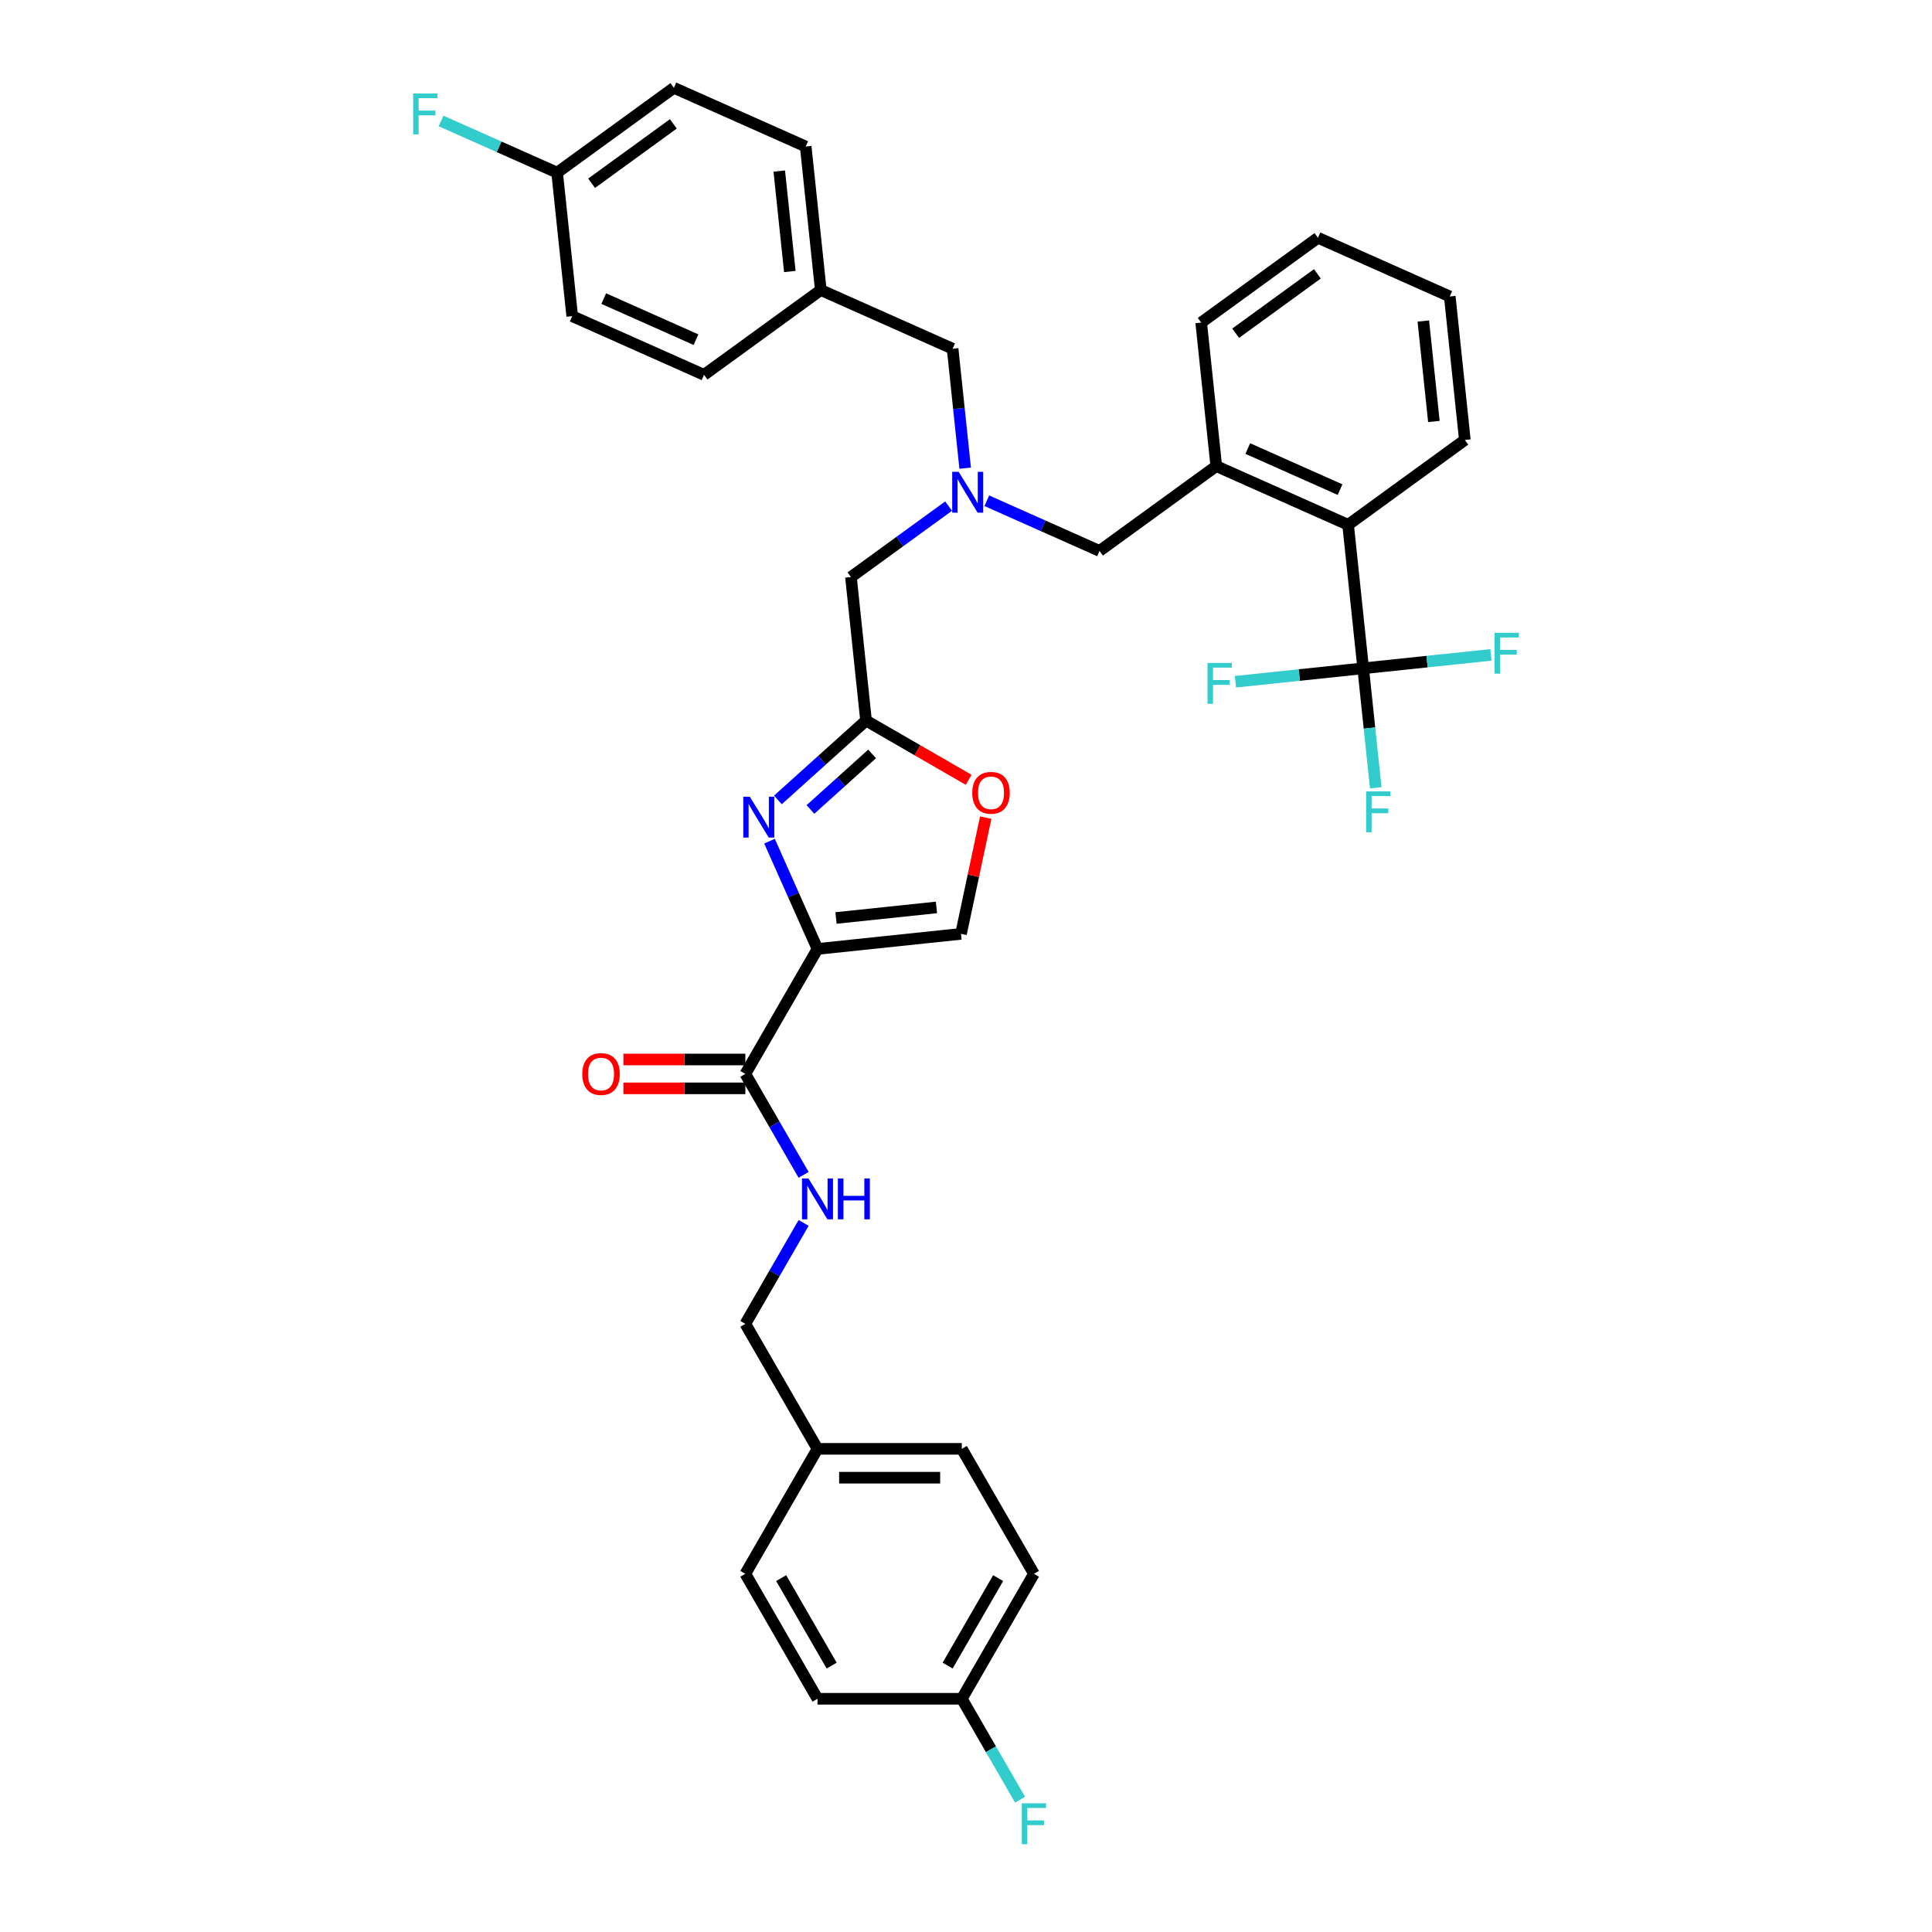<?xml version='1.0' encoding='iso-8859-1'?>
<svg version='1.1' baseProfile='full'
              xmlns='http://www.w3.org/2000/svg'
                      xmlns:rdkit='http://www.rdkit.org/xml'
                      xmlns:xlink='http://www.w3.org/1999/xlink'
                  xml:space='preserve'
width='1000px' height='1000px' viewBox='0 0 1000 1000'>
<!-- END OF HEADER -->
<rect style='opacity:1.0;fill:#FFFFFF;stroke:none' width='1000' height='1000' x='0' y='0'> </rect>
<path class='bond-0' d='M 535.171,814.6 L 497.825,879.284' style='fill:none;fill-rule:evenodd;stroke:#000000;stroke-width:6px;stroke-linecap:butt;stroke-linejoin:miter;stroke-opacity:1' />
<path class='bond-0' d='M 516.632,816.833 L 490.49,862.113' style='fill:none;fill-rule:evenodd;stroke:#000000;stroke-width:6px;stroke-linecap:butt;stroke-linejoin:miter;stroke-opacity:1' />
<path class='bond-1' d='M 535.171,814.6 L 497.825,749.915' style='fill:none;fill-rule:evenodd;stroke:#000000;stroke-width:6px;stroke-linecap:butt;stroke-linejoin:miter;stroke-opacity:1' />
<path class='bond-2' d='M 385.788,548.392 L 354.231,548.392' style='fill:none;fill-rule:evenodd;stroke:#000000;stroke-width:6px;stroke-linecap:butt;stroke-linejoin:miter;stroke-opacity:1' />
<path class='bond-2' d='M 354.231,548.392 L 322.673,548.392' style='fill:none;fill-rule:evenodd;stroke:#FF0000;stroke-width:6px;stroke-linecap:butt;stroke-linejoin:miter;stroke-opacity:1' />
<path class='bond-2' d='M 385.788,563.33 L 354.231,563.33' style='fill:none;fill-rule:evenodd;stroke:#000000;stroke-width:6px;stroke-linecap:butt;stroke-linejoin:miter;stroke-opacity:1' />
<path class='bond-2' d='M 354.231,563.33 L 322.673,563.33' style='fill:none;fill-rule:evenodd;stroke:#FF0000;stroke-width:6px;stroke-linecap:butt;stroke-linejoin:miter;stroke-opacity:1' />
<path class='bond-3' d='M 385.788,555.861 L 400.868,581.981' style='fill:none;fill-rule:evenodd;stroke:#000000;stroke-width:6px;stroke-linecap:butt;stroke-linejoin:miter;stroke-opacity:1' />
<path class='bond-3' d='M 400.868,581.981 L 415.949,608.102' style='fill:none;fill-rule:evenodd;stroke:#0000FF;stroke-width:6px;stroke-linecap:butt;stroke-linejoin:miter;stroke-opacity:1' />
<path class='bond-4' d='M 385.788,555.861 L 423.133,491.176' style='fill:none;fill-rule:evenodd;stroke:#000000;stroke-width:6px;stroke-linecap:butt;stroke-linejoin:miter;stroke-opacity:1' />
<path class='bond-5' d='M 415.949,632.989 L 400.868,659.11' style='fill:none;fill-rule:evenodd;stroke:#0000FF;stroke-width:6px;stroke-linecap:butt;stroke-linejoin:miter;stroke-opacity:1' />
<path class='bond-5' d='M 400.868,659.11 L 385.788,685.23' style='fill:none;fill-rule:evenodd;stroke:#000000;stroke-width:6px;stroke-linecap:butt;stroke-linejoin:miter;stroke-opacity:1' />
<path class='bond-6' d='M 497.825,879.284 L 423.133,879.284' style='fill:none;fill-rule:evenodd;stroke:#000000;stroke-width:6px;stroke-linecap:butt;stroke-linejoin:miter;stroke-opacity:1' />
<path class='bond-7' d='M 497.825,879.284 L 512.906,905.405' style='fill:none;fill-rule:evenodd;stroke:#000000;stroke-width:6px;stroke-linecap:butt;stroke-linejoin:miter;stroke-opacity:1' />
<path class='bond-7' d='M 512.906,905.405 L 527.986,931.526' style='fill:none;fill-rule:evenodd;stroke:#33CCCC;stroke-width:6px;stroke-linecap:butt;stroke-linejoin:miter;stroke-opacity:1' />
<path class='bond-8' d='M 490.99,261.964 L 465.722,280.322' style='fill:none;fill-rule:evenodd;stroke:#0000FF;stroke-width:6px;stroke-linecap:butt;stroke-linejoin:miter;stroke-opacity:1' />
<path class='bond-8' d='M 465.722,280.322 L 440.453,298.681' style='fill:none;fill-rule:evenodd;stroke:#000000;stroke-width:6px;stroke-linecap:butt;stroke-linejoin:miter;stroke-opacity:1' />
<path class='bond-9' d='M 510.769,259.182 L 539.941,272.17' style='fill:none;fill-rule:evenodd;stroke:#0000FF;stroke-width:6px;stroke-linecap:butt;stroke-linejoin:miter;stroke-opacity:1' />
<path class='bond-9' d='M 539.941,272.17 L 569.114,285.158' style='fill:none;fill-rule:evenodd;stroke:#000000;stroke-width:6px;stroke-linecap:butt;stroke-linejoin:miter;stroke-opacity:1' />
<path class='bond-10' d='M 499.572,242.335 L 496.322,211.416' style='fill:none;fill-rule:evenodd;stroke:#0000FF;stroke-width:6px;stroke-linecap:butt;stroke-linejoin:miter;stroke-opacity:1' />
<path class='bond-10' d='M 496.322,211.416 L 493.072,180.496' style='fill:none;fill-rule:evenodd;stroke:#000000;stroke-width:6px;stroke-linecap:butt;stroke-linejoin:miter;stroke-opacity:1' />
<path class='bond-11' d='M 440.453,298.681 L 448.26,372.964' style='fill:none;fill-rule:evenodd;stroke:#000000;stroke-width:6px;stroke-linecap:butt;stroke-linejoin:miter;stroke-opacity:1' />
<path class='bond-12' d='M 569.114,285.158 L 629.54,241.256' style='fill:none;fill-rule:evenodd;stroke:#000000;stroke-width:6px;stroke-linecap:butt;stroke-linejoin:miter;stroke-opacity:1' />
<path class='bond-13' d='M 398.294,435.386 L 410.714,463.281' style='fill:none;fill-rule:evenodd;stroke:#0000FF;stroke-width:6px;stroke-linecap:butt;stroke-linejoin:miter;stroke-opacity:1' />
<path class='bond-13' d='M 410.714,463.281 L 423.133,491.176' style='fill:none;fill-rule:evenodd;stroke:#000000;stroke-width:6px;stroke-linecap:butt;stroke-linejoin:miter;stroke-opacity:1' />
<path class='bond-14' d='M 402.643,414.038 L 425.452,393.501' style='fill:none;fill-rule:evenodd;stroke:#0000FF;stroke-width:6px;stroke-linecap:butt;stroke-linejoin:miter;stroke-opacity:1' />
<path class='bond-14' d='M 425.452,393.501 L 448.26,372.964' style='fill:none;fill-rule:evenodd;stroke:#000000;stroke-width:6px;stroke-linecap:butt;stroke-linejoin:miter;stroke-opacity:1' />
<path class='bond-14' d='M 419.481,418.978 L 435.447,404.602' style='fill:none;fill-rule:evenodd;stroke:#0000FF;stroke-width:6px;stroke-linecap:butt;stroke-linejoin:miter;stroke-opacity:1' />
<path class='bond-14' d='M 435.447,404.602 L 451.413,390.226' style='fill:none;fill-rule:evenodd;stroke:#000000;stroke-width:6px;stroke-linecap:butt;stroke-linejoin:miter;stroke-opacity:1' />
<path class='bond-15' d='M 423.133,491.176 L 497.416,483.369' style='fill:none;fill-rule:evenodd;stroke:#000000;stroke-width:6px;stroke-linecap:butt;stroke-linejoin:miter;stroke-opacity:1' />
<path class='bond-15' d='M 432.714,475.148 L 484.712,469.683' style='fill:none;fill-rule:evenodd;stroke:#000000;stroke-width:6px;stroke-linecap:butt;stroke-linejoin:miter;stroke-opacity:1' />
<path class='bond-16' d='M 497.416,483.369 L 503.81,453.285' style='fill:none;fill-rule:evenodd;stroke:#000000;stroke-width:6px;stroke-linecap:butt;stroke-linejoin:miter;stroke-opacity:1' />
<path class='bond-16' d='M 503.81,453.285 L 510.205,423.201' style='fill:none;fill-rule:evenodd;stroke:#FF0000;stroke-width:6px;stroke-linecap:butt;stroke-linejoin:miter;stroke-opacity:1' />
<path class='bond-17' d='M 758.201,227.733 L 750.394,153.451' style='fill:none;fill-rule:evenodd;stroke:#000000;stroke-width:6px;stroke-linecap:butt;stroke-linejoin:miter;stroke-opacity:1' />
<path class='bond-17' d='M 742.174,218.152 L 736.708,166.155' style='fill:none;fill-rule:evenodd;stroke:#000000;stroke-width:6px;stroke-linecap:butt;stroke-linejoin:miter;stroke-opacity:1' />
<path class='bond-18' d='M 758.201,227.733 L 697.774,271.636' style='fill:none;fill-rule:evenodd;stroke:#000000;stroke-width:6px;stroke-linecap:butt;stroke-linejoin:miter;stroke-opacity:1' />
<path class='bond-19' d='M 750.394,153.451 L 682.16,123.071' style='fill:none;fill-rule:evenodd;stroke:#000000;stroke-width:6px;stroke-linecap:butt;stroke-linejoin:miter;stroke-opacity:1' />
<path class='bond-20' d='M 348.797,45.455 L 288.37,89.357' style='fill:none;fill-rule:evenodd;stroke:#000000;stroke-width:6px;stroke-linecap:butt;stroke-linejoin:miter;stroke-opacity:1' />
<path class='bond-20' d='M 348.513,64.125 L 306.214,94.857' style='fill:none;fill-rule:evenodd;stroke:#000000;stroke-width:6px;stroke-linecap:butt;stroke-linejoin:miter;stroke-opacity:1' />
<path class='bond-21' d='M 348.797,45.455 L 417.031,75.834' style='fill:none;fill-rule:evenodd;stroke:#000000;stroke-width:6px;stroke-linecap:butt;stroke-linejoin:miter;stroke-opacity:1' />
<path class='bond-22' d='M 288.37,89.357 L 296.177,163.639' style='fill:none;fill-rule:evenodd;stroke:#000000;stroke-width:6px;stroke-linecap:butt;stroke-linejoin:miter;stroke-opacity:1' />
<path class='bond-23' d='M 288.37,89.357 L 258.331,75.983' style='fill:none;fill-rule:evenodd;stroke:#000000;stroke-width:6px;stroke-linecap:butt;stroke-linejoin:miter;stroke-opacity:1' />
<path class='bond-23' d='M 258.331,75.983 L 228.292,62.609' style='fill:none;fill-rule:evenodd;stroke:#33CCCC;stroke-width:6px;stroke-linecap:butt;stroke-linejoin:miter;stroke-opacity:1' />
<path class='bond-24' d='M 296.177,163.639 L 364.411,194.019' style='fill:none;fill-rule:evenodd;stroke:#000000;stroke-width:6px;stroke-linecap:butt;stroke-linejoin:miter;stroke-opacity:1' />
<path class='bond-24' d='M 312.488,154.55 L 360.252,175.815' style='fill:none;fill-rule:evenodd;stroke:#000000;stroke-width:6px;stroke-linecap:butt;stroke-linejoin:miter;stroke-opacity:1' />
<path class='bond-25' d='M 364.411,194.019 L 424.838,150.117' style='fill:none;fill-rule:evenodd;stroke:#000000;stroke-width:6px;stroke-linecap:butt;stroke-linejoin:miter;stroke-opacity:1' />
<path class='bond-26' d='M 424.838,150.117 L 417.031,75.834' style='fill:none;fill-rule:evenodd;stroke:#000000;stroke-width:6px;stroke-linecap:butt;stroke-linejoin:miter;stroke-opacity:1' />
<path class='bond-26' d='M 408.811,140.536 L 403.345,88.538' style='fill:none;fill-rule:evenodd;stroke:#000000;stroke-width:6px;stroke-linecap:butt;stroke-linejoin:miter;stroke-opacity:1' />
<path class='bond-27' d='M 424.838,150.117 L 493.072,180.496' style='fill:none;fill-rule:evenodd;stroke:#000000;stroke-width:6px;stroke-linecap:butt;stroke-linejoin:miter;stroke-opacity:1' />
<path class='bond-28' d='M 682.16,123.071 L 621.733,166.974' style='fill:none;fill-rule:evenodd;stroke:#000000;stroke-width:6px;stroke-linecap:butt;stroke-linejoin:miter;stroke-opacity:1' />
<path class='bond-28' d='M 681.876,141.742 L 639.577,172.474' style='fill:none;fill-rule:evenodd;stroke:#000000;stroke-width:6px;stroke-linecap:butt;stroke-linejoin:miter;stroke-opacity:1' />
<path class='bond-29' d='M 621.733,166.974 L 629.54,241.256' style='fill:none;fill-rule:evenodd;stroke:#000000;stroke-width:6px;stroke-linecap:butt;stroke-linejoin:miter;stroke-opacity:1' />
<path class='bond-30' d='M 629.54,241.256 L 697.774,271.636' style='fill:none;fill-rule:evenodd;stroke:#000000;stroke-width:6px;stroke-linecap:butt;stroke-linejoin:miter;stroke-opacity:1' />
<path class='bond-30' d='M 645.851,232.166 L 693.615,253.432' style='fill:none;fill-rule:evenodd;stroke:#000000;stroke-width:6px;stroke-linecap:butt;stroke-linejoin:miter;stroke-opacity:1' />
<path class='bond-31' d='M 697.774,271.636 L 705.582,345.918' style='fill:none;fill-rule:evenodd;stroke:#000000;stroke-width:6px;stroke-linecap:butt;stroke-linejoin:miter;stroke-opacity:1' />
<path class='bond-32' d='M 705.582,345.918 L 708.832,376.837' style='fill:none;fill-rule:evenodd;stroke:#000000;stroke-width:6px;stroke-linecap:butt;stroke-linejoin:miter;stroke-opacity:1' />
<path class='bond-32' d='M 708.832,376.837 L 712.081,407.757' style='fill:none;fill-rule:evenodd;stroke:#33CCCC;stroke-width:6px;stroke-linecap:butt;stroke-linejoin:miter;stroke-opacity:1' />
<path class='bond-33' d='M 705.582,345.918 L 738.645,342.443' style='fill:none;fill-rule:evenodd;stroke:#000000;stroke-width:6px;stroke-linecap:butt;stroke-linejoin:miter;stroke-opacity:1' />
<path class='bond-33' d='M 738.645,342.443 L 771.708,338.968' style='fill:none;fill-rule:evenodd;stroke:#33CCCC;stroke-width:6px;stroke-linecap:butt;stroke-linejoin:miter;stroke-opacity:1' />
<path class='bond-34' d='M 705.582,345.918 L 672.519,349.393' style='fill:none;fill-rule:evenodd;stroke:#000000;stroke-width:6px;stroke-linecap:butt;stroke-linejoin:miter;stroke-opacity:1' />
<path class='bond-34' d='M 672.519,349.393 L 639.456,352.868' style='fill:none;fill-rule:evenodd;stroke:#33CCCC;stroke-width:6px;stroke-linecap:butt;stroke-linejoin:miter;stroke-opacity:1' />
<path class='bond-35' d='M 501.368,403.625 L 474.814,388.294' style='fill:none;fill-rule:evenodd;stroke:#FF0000;stroke-width:6px;stroke-linecap:butt;stroke-linejoin:miter;stroke-opacity:1' />
<path class='bond-35' d='M 474.814,388.294 L 448.26,372.964' style='fill:none;fill-rule:evenodd;stroke:#000000;stroke-width:6px;stroke-linecap:butt;stroke-linejoin:miter;stroke-opacity:1' />
<path class='bond-36' d='M 423.133,879.284 L 385.788,814.6' style='fill:none;fill-rule:evenodd;stroke:#000000;stroke-width:6px;stroke-linecap:butt;stroke-linejoin:miter;stroke-opacity:1' />
<path class='bond-36' d='M 430.469,862.113 L 404.327,816.833' style='fill:none;fill-rule:evenodd;stroke:#000000;stroke-width:6px;stroke-linecap:butt;stroke-linejoin:miter;stroke-opacity:1' />
<path class='bond-37' d='M 385.788,814.6 L 423.133,749.915' style='fill:none;fill-rule:evenodd;stroke:#000000;stroke-width:6px;stroke-linecap:butt;stroke-linejoin:miter;stroke-opacity:1' />
<path class='bond-38' d='M 423.133,749.915 L 497.825,749.915' style='fill:none;fill-rule:evenodd;stroke:#000000;stroke-width:6px;stroke-linecap:butt;stroke-linejoin:miter;stroke-opacity:1' />
<path class='bond-38' d='M 434.337,764.853 L 486.621,764.853' style='fill:none;fill-rule:evenodd;stroke:#000000;stroke-width:6px;stroke-linecap:butt;stroke-linejoin:miter;stroke-opacity:1' />
<path class='bond-39' d='M 423.133,749.915 L 385.788,685.23' style='fill:none;fill-rule:evenodd;stroke:#000000;stroke-width:6px;stroke-linecap:butt;stroke-linejoin:miter;stroke-opacity:1' />
<path  class='atom-2' d='M 301.386 555.921
Q 301.386 550.841, 303.896 548.003
Q 306.406 545.165, 311.096 545.165
Q 315.787 545.165, 318.296 548.003
Q 320.806 550.841, 320.806 555.921
Q 320.806 561.059, 318.267 563.987
Q 315.727 566.885, 311.096 566.885
Q 306.435 566.885, 303.896 563.987
Q 301.386 561.089, 301.386 555.921
M 311.096 564.495
Q 314.323 564.495, 316.056 562.344
Q 317.818 560.163, 317.818 555.921
Q 317.818 551.768, 316.056 549.676
Q 314.323 547.555, 311.096 547.555
Q 307.87 547.555, 306.107 549.646
Q 304.374 551.738, 304.374 555.921
Q 304.374 560.193, 306.107 562.344
Q 307.87 564.495, 311.096 564.495
' fill='#FF0000'/>
<path  class='atom-3' d='M 418.458 609.969
L 425.389 621.173
Q 426.076 622.278, 427.182 624.28
Q 428.287 626.282, 428.347 626.401
L 428.347 609.969
L 431.155 609.969
L 431.155 631.122
L 428.257 631.122
L 420.818 618.872
Q 419.952 617.438, 419.025 615.795
Q 418.129 614.152, 417.86 613.644
L 417.86 631.122
L 415.112 631.122
L 415.112 609.969
L 418.458 609.969
' fill='#0000FF'/>
<path  class='atom-3' d='M 433.695 609.969
L 436.563 609.969
L 436.563 618.962
L 447.378 618.962
L 447.378 609.969
L 450.246 609.969
L 450.246 631.122
L 447.378 631.122
L 447.378 621.352
L 436.563 621.352
L 436.563 631.122
L 433.695 631.122
L 433.695 609.969
' fill='#0000FF'/>
<path  class='atom-5' d='M 496.204 244.202
L 503.135 255.406
Q 503.822 256.512, 504.928 258.513
Q 506.033 260.515, 506.093 260.635
L 506.093 244.202
L 508.901 244.202
L 508.901 265.355
L 506.003 265.355
L 498.564 253.106
Q 497.698 251.672, 496.772 250.028
Q 495.875 248.385, 495.606 247.877
L 495.606 265.355
L 492.858 265.355
L 492.858 244.202
L 496.204 244.202
' fill='#0000FF'/>
<path  class='atom-8' d='M 388.078 412.366
L 395.009 423.569
Q 395.697 424.675, 396.802 426.677
Q 397.907 428.678, 397.967 428.798
L 397.967 412.366
L 400.776 412.366
L 400.776 433.518
L 397.878 433.518
L 390.438 421.269
Q 389.572 419.835, 388.646 418.192
Q 387.749 416.548, 387.48 416.04
L 387.48 433.518
L 384.732 433.518
L 384.732 412.366
L 388.078 412.366
' fill='#0000FF'/>
<path  class='atom-20' d='M 213.847 48.401
L 226.425 48.401
L 226.425 50.821
L 216.685 50.821
L 216.685 57.245
L 225.349 57.245
L 225.349 59.694
L 216.685 59.694
L 216.685 69.554
L 213.847 69.554
L 213.847 48.401
' fill='#33CCCC'/>
<path  class='atom-26' d='M 707.1 409.624
L 719.678 409.624
L 719.678 412.044
L 709.938 412.044
L 709.938 418.468
L 718.603 418.468
L 718.603 420.917
L 709.938 420.917
L 709.938 430.777
L 707.1 430.777
L 707.1 409.624
' fill='#33CCCC'/>
<path  class='atom-27' d='M 773.575 327.534
L 786.153 327.534
L 786.153 329.954
L 776.413 329.954
L 776.413 336.378
L 785.078 336.378
L 785.078 338.828
L 776.413 338.828
L 776.413 348.687
L 773.575 348.687
L 773.575 327.534
' fill='#33CCCC'/>
<path  class='atom-28' d='M 625.01 343.149
L 637.588 343.149
L 637.588 345.569
L 627.849 345.569
L 627.849 351.993
L 636.513 351.993
L 636.513 354.442
L 627.849 354.442
L 627.849 364.302
L 625.01 364.302
L 625.01 343.149
' fill='#33CCCC'/>
<path  class='atom-29' d='M 503.235 410.369
Q 503.235 405.29, 505.745 402.452
Q 508.254 399.614, 512.945 399.614
Q 517.636 399.614, 520.145 402.452
Q 522.655 405.29, 522.655 410.369
Q 522.655 415.508, 520.115 418.436
Q 517.576 421.334, 512.945 421.334
Q 508.284 421.334, 505.745 418.436
Q 503.235 415.538, 503.235 410.369
M 512.945 418.944
Q 516.172 418.944, 517.905 416.793
Q 519.667 414.612, 519.667 410.369
Q 519.667 406.216, 517.905 404.125
Q 516.172 402.004, 512.945 402.004
Q 509.718 402.004, 507.956 404.095
Q 506.223 406.186, 506.223 410.369
Q 506.223 414.641, 507.956 416.793
Q 509.718 418.944, 512.945 418.944
' fill='#FF0000'/>
<path  class='atom-36' d='M 528.882 933.393
L 541.46 933.393
L 541.46 935.813
L 531.72 935.813
L 531.72 942.236
L 540.384 942.236
L 540.384 944.686
L 531.72 944.686
L 531.72 954.545
L 528.882 954.545
L 528.882 933.393
' fill='#33CCCC'/>
</svg>
